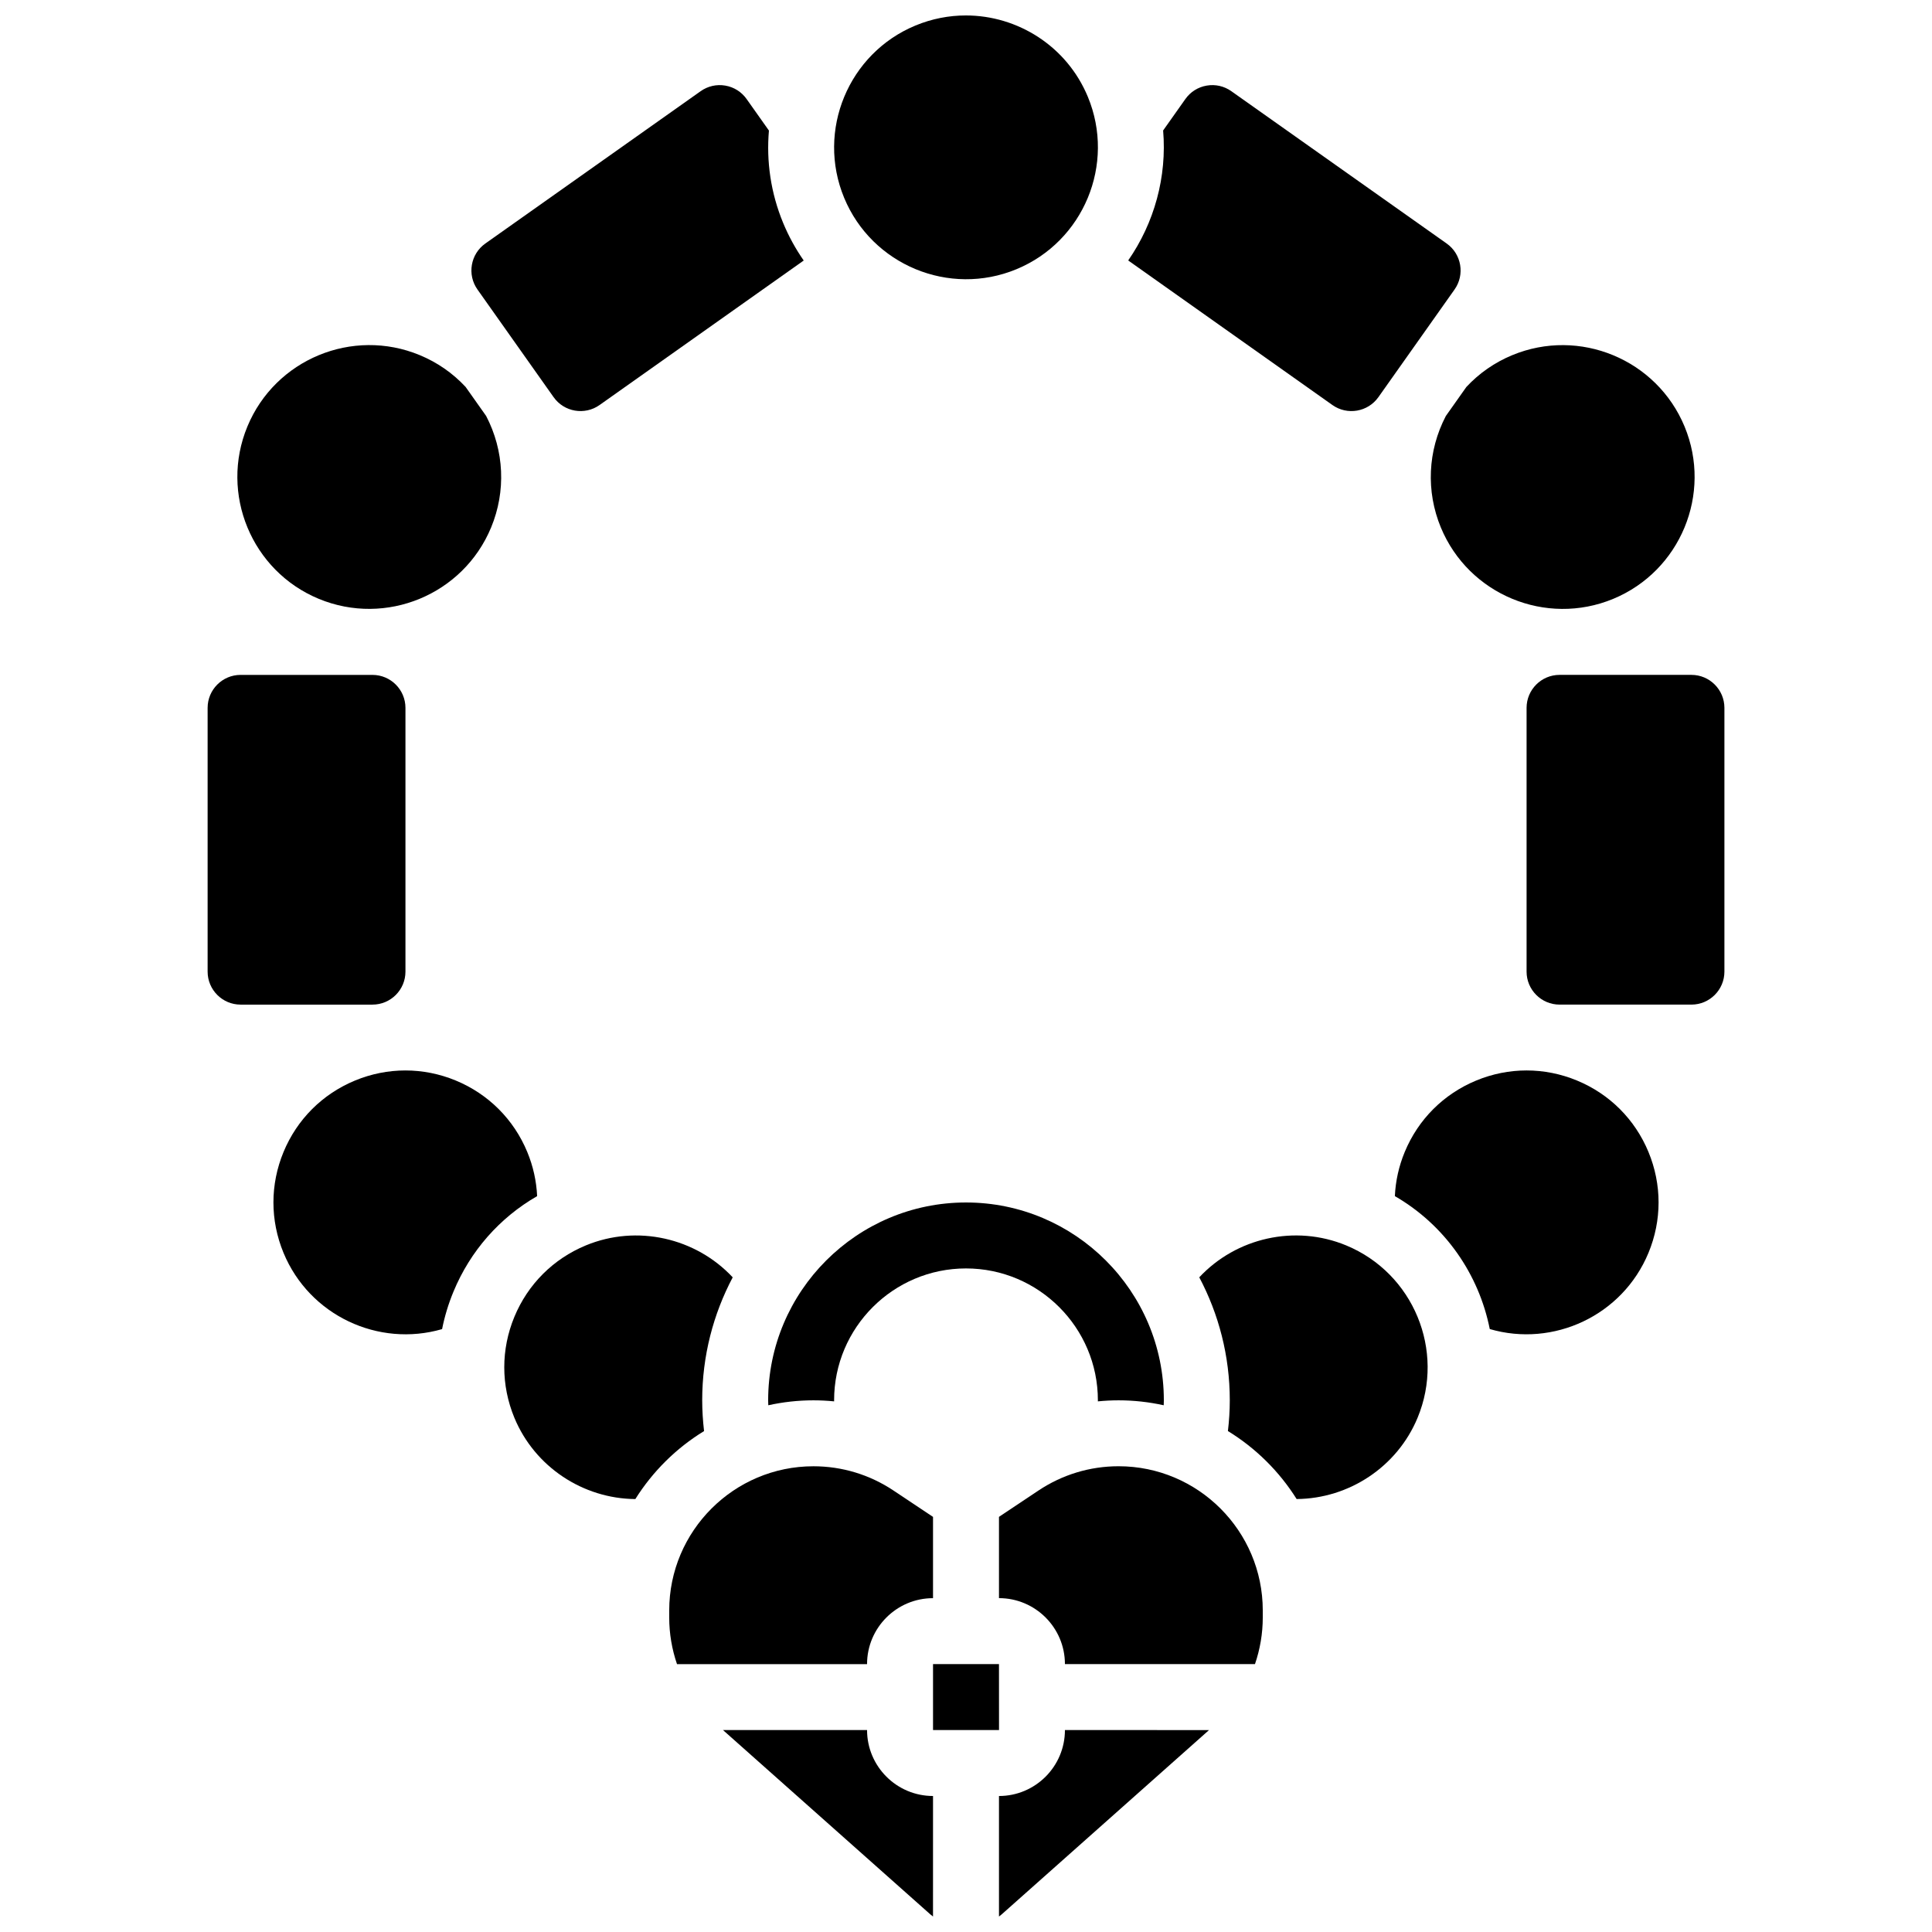 <?xml version="1.0" encoding="UTF-8"?>
<!-- Uploaded to: ICON Repo, www.svgrepo.com, Generator: ICON Repo Mixer Tools -->
<svg width="800px" height="800px" version="1.1" viewBox="144 144 512 512" xmlns="http://www.w3.org/2000/svg">
 <defs>
  <clipPath id="c">
   <path d="m365 148.09h70v69.906h-70z"/>
  </clipPath>
  <clipPath id="b">
   <path d="m335 602h57v49.902h-57z"/>
  </clipPath>
  <clipPath id="a">
   <path d="m408 602h57v49.902h-57z"/>
  </clipPath>
 </defs>
 <path d="m497.11 251.34c3.93 2.781 9.395 1.844 12.18-2.09l20.184-28.535c2.781-3.934 1.844-9.398-2.09-12.18l-57.074-40.371c-1.906-1.348-4.223-1.875-6.523-1.48-2.301 0.395-4.309 1.66-5.656 3.566l-5.891 8.328c1.043 12.301-2.344 24.496-9.258 34.445z"/>
 <g clip-path="url(#c)">
  <path d="m413.38 215.34c17.809-7.375 26.293-27.863 18.918-45.668-5.57-13.445-18.617-21.578-32.34-21.578-4.449 0-8.969 0.855-13.332 2.66-17.809 7.375-26.293 27.863-18.918 45.668 7.379 17.809 27.871 26.293 45.672 18.918z"/>
 </g>
 <path d="m251.45 401.5v-69.906c0-4.816-3.922-8.738-8.738-8.738l-34.953-0.004c-4.816 0-8.738 3.922-8.738 8.738v69.906c0 4.816 3.922 8.738 8.738 8.738h34.953c4.816 0.004 8.738-3.918 8.738-8.734z"/>
 <path d="m290.71 249.25c2.781 3.934 8.25 4.871 12.18 2.086l54.102-38.297c-2.125-3.047-3.957-6.359-5.438-9.93-3.324-8.02-4.484-16.402-3.781-24.508l-5.91-8.352c-1.348-1.906-3.356-3.172-5.656-3.566-2.301-0.391-4.617 0.133-6.523 1.48l-57.066 40.371c-3.934 2.781-4.871 8.246-2.09 12.18z"/>
 <path d="m228.48 302.7c17.809 7.375 38.293-1.109 45.672-18.918 3.973-9.594 3.484-20.336-1.32-29.547l-5.438-7.691c-3.414-3.664-7.5-6.504-12.16-8.434-17.809-7.371-38.297 1.113-45.672 18.918-7.375 17.809 1.109 38.297 18.918 45.672z"/>
 <path d="m525.84 283.79c7.379 17.809 27.867 26.293 45.672 18.918 17.809-7.375 26.293-27.863 18.918-45.668-7.379-17.809-27.863-26.293-45.672-18.918-4.66 1.93-8.742 4.769-12.16 8.434l-5.438 7.691c-4.805 9.211-5.293 19.949-1.32 29.543z"/>
 <path d="m440.43 515.1c4.106 0 8.109 0.461 11.965 1.309 0.012-0.438 0.035-0.871 0.035-1.309 0-28.91-23.52-52.43-52.43-52.43s-52.43 23.52-52.43 52.43c0 0.438 0.023 0.871 0.035 1.309 3.856-0.848 7.856-1.309 11.965-1.309 1.84 0 3.672 0.098 5.484 0.277 0-0.09-0.008-0.184-0.008-0.277 0-19.273 15.68-34.953 34.953-34.953s34.953 15.68 34.953 34.953c0 0.09-0.008 0.184-0.008 0.277 1.816-0.18 3.644-0.277 5.484-0.277z"/>
 <g clip-path="url(#b)">
  <path d="m373.78 602.48h-38.188l54.938 48.832c0.234 0.207 0.48 0.398 0.727 0.586l0.004-31.941c-9.637 0-17.48-7.84-17.48-17.477z"/>
 </g>
 <path d="m283.73 449.28c-3.574-8.625-10.293-15.344-18.918-18.918s-18.125-3.574-26.75 0-15.344 10.289-18.918 18.918c-3.574 8.625-3.574 18.125 0 26.754 6.879 16.598 25.148 25.09 42.016 20.195 0.668-3.367 1.676-6.695 3.019-9.941 4.469-10.785 12.223-19.57 22.168-25.305-0.188-4.004-1.055-7.926-2.617-11.703z"/>
 <path d="m561.94 430.36c-8.625-3.574-18.125-3.574-26.75 0s-15.344 10.289-18.918 18.918c-1.566 3.777-2.434 7.703-2.617 11.707 13.352 7.719 22.273 20.754 25.148 35.227 16.875 4.926 35.172-3.57 42.055-20.184 3.574-8.625 3.574-18.125 0-26.754-3.574-8.625-10.293-15.344-18.918-18.914z"/>
 <path d="m500.76 474.05c-13.574-5.621-29.156-2.023-38.941 8.453 5.156 9.738 8.086 20.824 8.086 32.59 0 2.715-0.176 5.441-0.496 8.152 7.375 4.512 13.617 10.699 18.211 18.016 13.852-0.109 26.656-8.516 32.055-21.543 7.379-17.805-1.105-38.293-18.914-45.668z"/>
 <path d="m592.25 322.85h-34.953c-4.816 0-8.738 3.922-8.738 8.738v69.906c0 4.816 3.922 8.738 8.738 8.738h34.953c4.816 0 8.738-3.922 8.738-8.738v-69.906c0-4.816-3.922-8.738-8.738-8.738z"/>
 <path d="m440.43 532.57c-7.57 0-14.898 2.219-21.199 6.418l-10.492 6.996v21.539c9.637 0 17.477 7.84 17.477 17.477h50.367c1.348-3.938 2.062-8.102 2.062-12.348v-1.871c0-21.066-17.141-38.211-38.215-38.211z"/>
 <g clip-path="url(#a)">
  <path d="m408.74 619.96v31.945c0.246-0.191 0.492-0.379 0.727-0.586l54.938-48.832-38.188-0.004c0 9.637-7.84 17.477-17.477 17.477z"/>
 </g>
 <path d="m330.09 515.1c0-11.762 2.934-22.852 8.086-32.59-9.785-10.477-25.367-14.078-38.941-8.457-8.625 3.574-15.344 10.289-18.918 18.918-3.574 8.625-3.574 18.125 0 26.754 5.398 13.031 18.203 21.434 32.055 21.543 4.594-7.32 10.836-13.504 18.211-18.016-0.312-2.711-0.492-5.434-0.492-8.152z"/>
 <path d="m391.26 567.53v-21.539l-10.496-6.996c-6.301-4.199-13.629-6.418-21.199-6.418-21.07 0-38.215 17.145-38.215 38.215v1.871c0 4.242 0.715 8.41 2.062 12.348h50.367c0-9.641 7.844-17.48 17.48-17.48z"/>
 <path d="m408.75 602.48-0.012-17.477h-17.477v17.477h17.477c0.012 0.004 0.012 0 0.012 0z"/>
</svg>